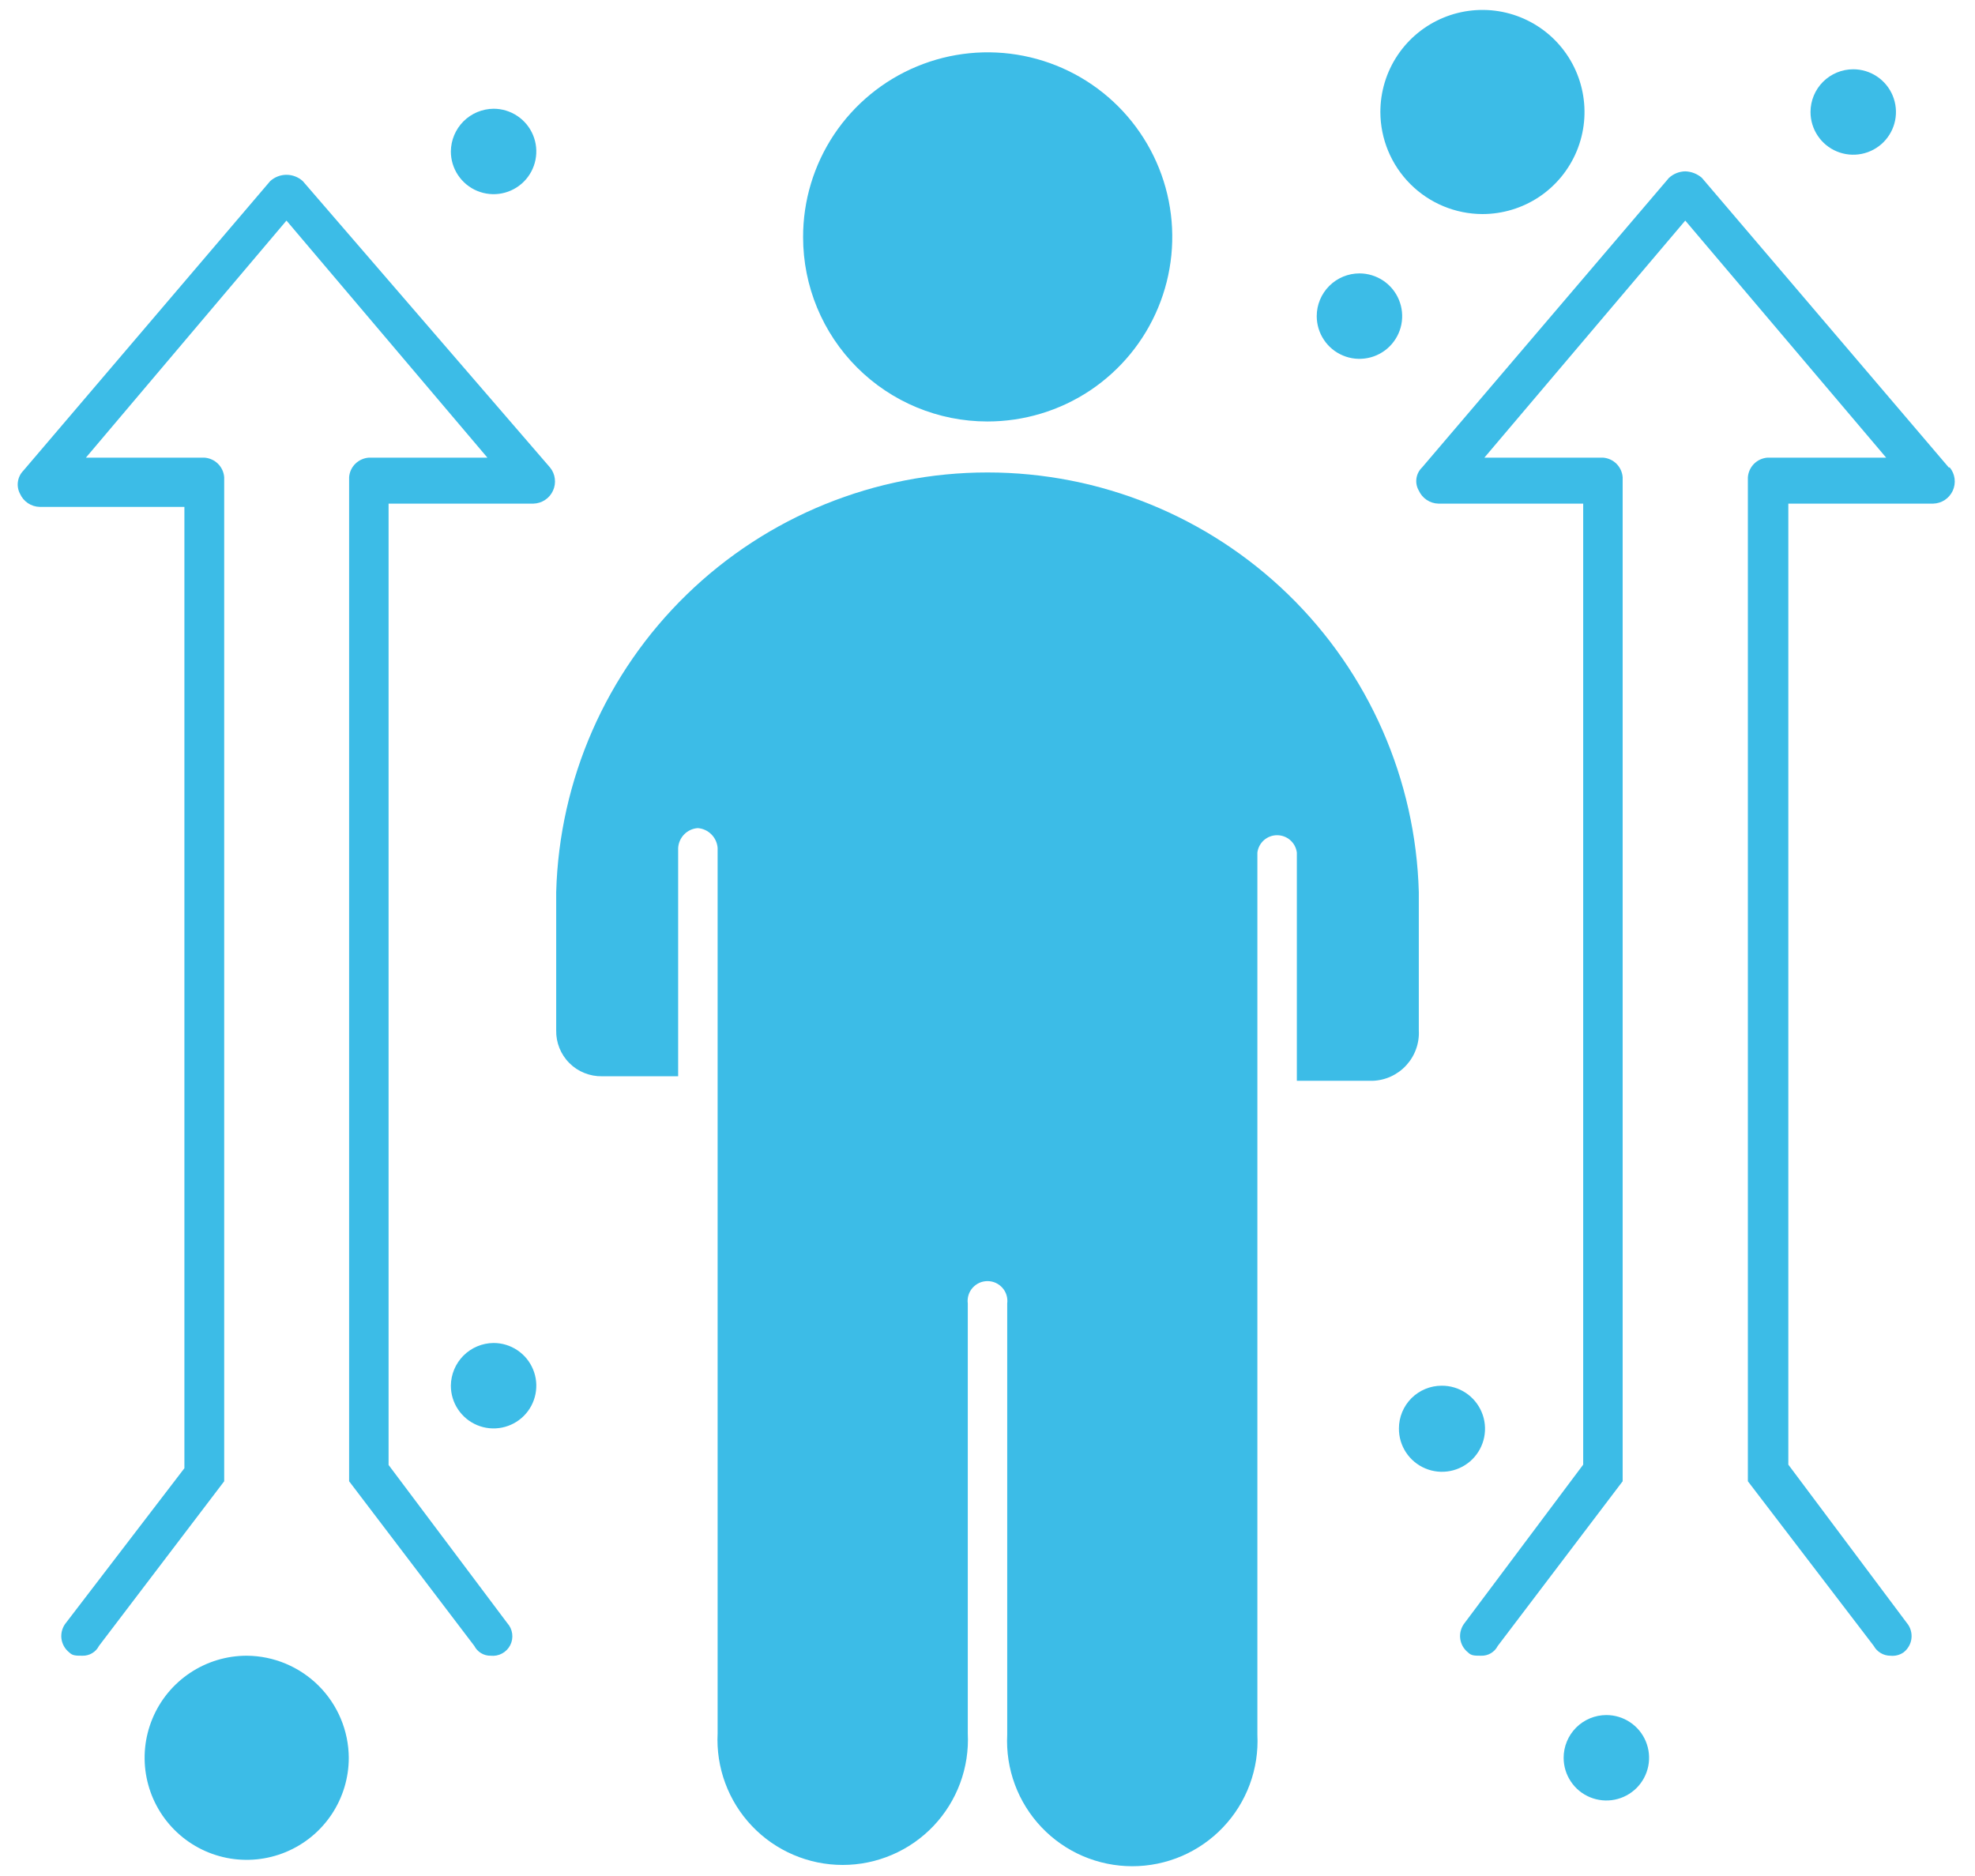 <svg width="60" height="57" viewBox="0 0 60 57" fill="none" xmlns="http://www.w3.org/2000/svg">
<path d="M29.995 12.806C31.105 12.807 32.191 12.48 33.115 11.865C34.038 11.249 34.759 10.373 35.184 9.348C35.61 8.323 35.722 7.195 35.506 6.106C35.29 5.017 34.755 4.017 33.971 3.232C33.186 2.447 32.186 1.913 31.097 1.697C30.008 1.481 28.88 1.593 27.855 2.019C26.83 2.444 25.954 3.165 25.338 4.088C24.723 5.012 24.395 6.098 24.398 7.208C24.398 8.692 24.987 10.116 26.037 11.166C27.087 12.216 28.511 12.806 29.995 12.806Z" fill="#3CBCE7"/>
<path d="M43.103 31.304V27.103C43.009 23.69 41.588 20.448 39.141 18.068C36.693 15.687 33.414 14.355 30 14.355C26.586 14.355 23.306 15.687 20.859 18.068C18.412 20.448 16.991 23.69 16.897 27.103V31.304C16.893 31.488 16.926 31.672 16.995 31.843C17.064 32.014 17.166 32.17 17.297 32.3C17.427 32.431 17.583 32.534 17.754 32.602C17.926 32.671 18.109 32.705 18.294 32.701H20.602V25.765C20.611 25.609 20.677 25.462 20.786 25.351C20.895 25.24 21.041 25.172 21.197 25.161C21.353 25.172 21.5 25.239 21.611 25.351C21.722 25.461 21.79 25.609 21.801 25.765V52.665C21.775 53.18 21.854 53.696 22.033 54.179C22.212 54.663 22.487 55.106 22.843 55.48C23.198 55.854 23.626 56.152 24.1 56.355C24.574 56.559 25.085 56.664 25.601 56.664C26.117 56.664 26.627 56.559 27.102 56.355C27.576 56.152 28.003 55.854 28.359 55.48C28.714 55.106 28.99 54.663 29.169 54.179C29.348 53.696 29.427 53.18 29.401 52.665V39.606C29.39 39.521 29.397 39.435 29.422 39.352C29.447 39.27 29.489 39.194 29.546 39.13C29.603 39.066 29.673 39.014 29.751 38.978C29.829 38.943 29.914 38.925 30 38.925C30.086 38.925 30.171 38.943 30.249 38.978C30.327 39.014 30.397 39.066 30.454 39.13C30.511 39.194 30.553 39.27 30.578 39.352C30.603 39.435 30.61 39.521 30.599 39.606V52.705C30.573 53.22 30.652 53.735 30.831 54.219C31.01 54.703 31.286 55.145 31.641 55.519C31.996 55.893 32.424 56.191 32.898 56.395C33.373 56.598 33.883 56.703 34.399 56.703C34.915 56.703 35.426 56.598 35.9 56.395C36.374 56.191 36.802 55.893 37.157 55.519C37.513 55.145 37.788 54.703 37.967 54.219C38.146 53.735 38.225 53.22 38.199 52.705V25.904C38.218 25.758 38.289 25.624 38.399 25.527C38.509 25.43 38.651 25.377 38.798 25.377C38.945 25.377 39.087 25.43 39.197 25.527C39.308 25.624 39.379 25.758 39.398 25.904V32.839H41.696C41.89 32.833 42.081 32.788 42.257 32.707C42.433 32.626 42.592 32.511 42.723 32.367C42.854 32.224 42.955 32.057 43.02 31.874C43.086 31.691 43.114 31.497 43.103 31.304Z" fill="#3CBCE7"/>
<path d="M59.203 14.203L51.703 5.404C51.563 5.282 51.384 5.212 51.198 5.206C51.014 5.21 50.838 5.28 50.703 5.404L43.202 14.203C43.109 14.292 43.049 14.41 43.031 14.537C43.013 14.665 43.038 14.795 43.103 14.906C43.155 15.021 43.238 15.12 43.344 15.19C43.449 15.26 43.571 15.299 43.698 15.302H48.097V44.501L44.5 49.306C44.447 49.371 44.407 49.447 44.383 49.528C44.358 49.609 44.351 49.694 44.36 49.778C44.369 49.862 44.395 49.943 44.436 50.017C44.477 50.091 44.533 50.156 44.599 50.208C44.698 50.307 44.797 50.307 44.996 50.307C45.099 50.311 45.202 50.285 45.292 50.232C45.381 50.179 45.454 50.102 45.501 50.01L49.296 45.006V44.907V44.501V14.5C49.284 14.346 49.218 14.201 49.109 14.092C49 13.983 48.855 13.917 48.701 13.905H45.095L51.198 6.702L57.301 13.905H53.695C53.541 13.917 53.396 13.983 53.287 14.092C53.178 14.201 53.112 14.346 53.1 14.5V44.501V44.907V45.006L56.925 50.01C56.974 50.1 57.048 50.175 57.137 50.227C57.225 50.28 57.327 50.307 57.43 50.307C57.57 50.322 57.71 50.287 57.826 50.208C57.894 50.157 57.95 50.092 57.992 50.018C58.034 49.944 58.061 49.863 58.07 49.778C58.079 49.694 58.071 49.608 58.046 49.527C58.022 49.446 57.98 49.371 57.925 49.306L54.329 44.501V15.302H58.728C58.854 15.299 58.977 15.261 59.082 15.192C59.187 15.122 59.271 15.025 59.324 14.91C59.376 14.796 59.396 14.668 59.38 14.543C59.364 14.418 59.313 14.3 59.233 14.203H59.203Z" fill="#3CBCE7"/>
<path d="M9.199 5.503C9.064 5.38 8.887 5.311 8.703 5.311C8.52 5.311 8.343 5.38 8.208 5.503L0.708 14.302C0.619 14.393 0.562 14.511 0.544 14.637C0.526 14.764 0.549 14.892 0.609 15.005C0.661 15.12 0.744 15.219 0.849 15.289C0.954 15.359 1.077 15.398 1.203 15.401H5.602V44.61L2.006 49.306C1.952 49.371 1.912 49.447 1.888 49.528C1.864 49.609 1.856 49.694 1.865 49.778C1.875 49.862 1.901 49.943 1.942 50.017C1.983 50.091 2.038 50.156 2.105 50.208C2.204 50.307 2.303 50.307 2.511 50.307C2.613 50.309 2.714 50.282 2.801 50.229C2.889 50.177 2.96 50.101 3.006 50.01L6.811 45.006V44.907V44.501V14.5C6.799 14.344 6.732 14.198 6.62 14.089C6.509 13.98 6.362 13.915 6.207 13.905H2.61L8.703 6.702L14.807 13.905H11.21C11.055 13.915 10.908 13.98 10.796 14.089C10.685 14.198 10.617 14.344 10.606 14.5V44.501V44.907V45.006L14.41 50.01C14.457 50.101 14.528 50.177 14.615 50.229C14.703 50.282 14.804 50.309 14.906 50.307C15.026 50.32 15.147 50.297 15.253 50.239C15.36 50.182 15.446 50.094 15.501 49.986C15.556 49.878 15.576 49.757 15.56 49.637C15.544 49.517 15.492 49.405 15.411 49.316L11.805 44.511V15.302H16.204C16.33 15.299 16.452 15.261 16.558 15.191C16.663 15.122 16.747 15.025 16.799 14.91C16.852 14.796 16.872 14.668 16.855 14.543C16.84 14.418 16.789 14.3 16.709 14.203L9.199 5.503Z" fill="#3CBCE7"/>
<path d="M7.495 50.307C6.881 50.307 6.282 50.489 5.772 50.83C5.262 51.17 4.864 51.655 4.63 52.221C4.395 52.788 4.333 53.411 4.453 54.013C4.573 54.615 4.868 55.167 5.302 55.601C5.736 56.035 6.288 56.33 6.89 56.45C7.491 56.569 8.115 56.508 8.681 56.273C9.248 56.038 9.732 55.641 10.073 55.131C10.414 54.621 10.596 54.021 10.596 53.408C10.591 52.587 10.262 51.801 9.682 51.221C9.101 50.641 8.316 50.312 7.495 50.307Z" fill="#3CBCE7"/>
<path d="M45.036 6.504C45.649 6.504 46.249 6.322 46.759 5.982C47.269 5.641 47.666 5.156 47.901 4.59C48.136 4.023 48.197 3.4 48.077 2.798C47.958 2.196 47.662 1.644 47.229 1.21C46.795 0.776 46.242 0.481 45.641 0.361C45.039 0.242 44.416 0.303 43.849 0.538C43.282 0.773 42.798 1.17 42.457 1.68C42.116 2.19 41.935 2.79 41.935 3.403C41.937 4.225 42.265 5.012 42.846 5.593C43.427 6.174 44.214 6.502 45.036 6.504Z" fill="#3CBCE7"/>
<path d="M14.995 3.304C15.252 3.304 15.503 3.38 15.716 3.523C15.93 3.665 16.096 3.868 16.194 4.105C16.293 4.342 16.318 4.603 16.268 4.855C16.218 5.107 16.095 5.338 15.913 5.52C15.732 5.701 15.5 5.825 15.248 5.875C14.997 5.925 14.736 5.899 14.498 5.801C14.261 5.703 14.059 5.536 13.916 5.323C13.773 5.11 13.697 4.859 13.697 4.602C13.7 4.258 13.838 3.93 14.08 3.687C14.323 3.444 14.652 3.307 14.995 3.304Z" fill="#3CBCE7"/>
<path d="M41.3 8.307C41.557 8.307 41.807 8.384 42.021 8.526C42.234 8.669 42.401 8.871 42.499 9.109C42.597 9.346 42.623 9.607 42.573 9.859C42.523 10.11 42.399 10.342 42.218 10.523C42.036 10.705 41.805 10.828 41.553 10.878C41.301 10.928 41.04 10.903 40.803 10.804C40.566 10.706 40.363 10.54 40.221 10.326C40.078 10.113 40.002 9.862 40.002 9.605C40.002 9.261 40.139 8.931 40.382 8.688C40.626 8.444 40.956 8.307 41.3 8.307Z" fill="#3CBCE7"/>
<path d="M56.301 2.105C56.558 2.105 56.809 2.181 57.022 2.324C57.235 2.466 57.402 2.669 57.5 2.906C57.598 3.143 57.624 3.404 57.574 3.656C57.524 3.908 57.4 4.139 57.219 4.321C57.037 4.502 56.806 4.626 56.554 4.676C56.302 4.726 56.041 4.7 55.804 4.602C55.567 4.504 55.364 4.338 55.222 4.124C55.079 3.911 55.003 3.66 55.003 3.403C55.003 3.059 55.14 2.729 55.383 2.485C55.627 2.242 55.957 2.105 56.301 2.105Z" fill="#3CBCE7"/>
<path d="M48.801 52.11C49.058 52.11 49.309 52.186 49.522 52.329C49.735 52.471 49.902 52.674 50 52.911C50.098 53.148 50.124 53.41 50.074 53.661C50.024 53.913 49.9 54.144 49.719 54.326C49.537 54.507 49.306 54.631 49.054 54.681C48.802 54.731 48.541 54.705 48.304 54.607C48.067 54.509 47.864 54.343 47.722 54.129C47.579 53.916 47.503 53.665 47.503 53.408C47.503 53.064 47.64 52.734 47.883 52.49C48.127 52.247 48.457 52.11 48.801 52.11Z" fill="#3CBCE7"/>
<path d="M43.797 42.103C44.056 42.101 44.311 42.176 44.527 42.319C44.744 42.462 44.913 42.667 45.013 42.906C45.114 43.145 45.14 43.409 45.09 43.664C45.04 43.918 44.915 44.152 44.732 44.336C44.548 44.519 44.314 44.644 44.06 44.694C43.805 44.744 43.541 44.718 43.302 44.617C43.062 44.517 42.858 44.348 42.715 44.131C42.572 43.915 42.497 43.661 42.499 43.401C42.499 43.057 42.636 42.727 42.879 42.483C43.123 42.24 43.453 42.103 43.797 42.103Z" fill="#3CBCE7"/>
<path d="M14.995 40.805C15.252 40.805 15.503 40.881 15.716 41.024C15.93 41.166 16.096 41.369 16.194 41.606C16.293 41.844 16.318 42.105 16.268 42.356C16.218 42.608 16.095 42.839 15.913 43.021C15.732 43.202 15.5 43.326 15.248 43.376C14.997 43.426 14.736 43.401 14.498 43.302C14.261 43.204 14.059 43.038 13.916 42.824C13.773 42.611 13.697 42.36 13.697 42.103C13.7 41.76 13.838 41.431 14.08 41.188C14.323 40.945 14.652 40.808 14.995 40.805Z" fill="#3CBCE7"/>
</svg>
